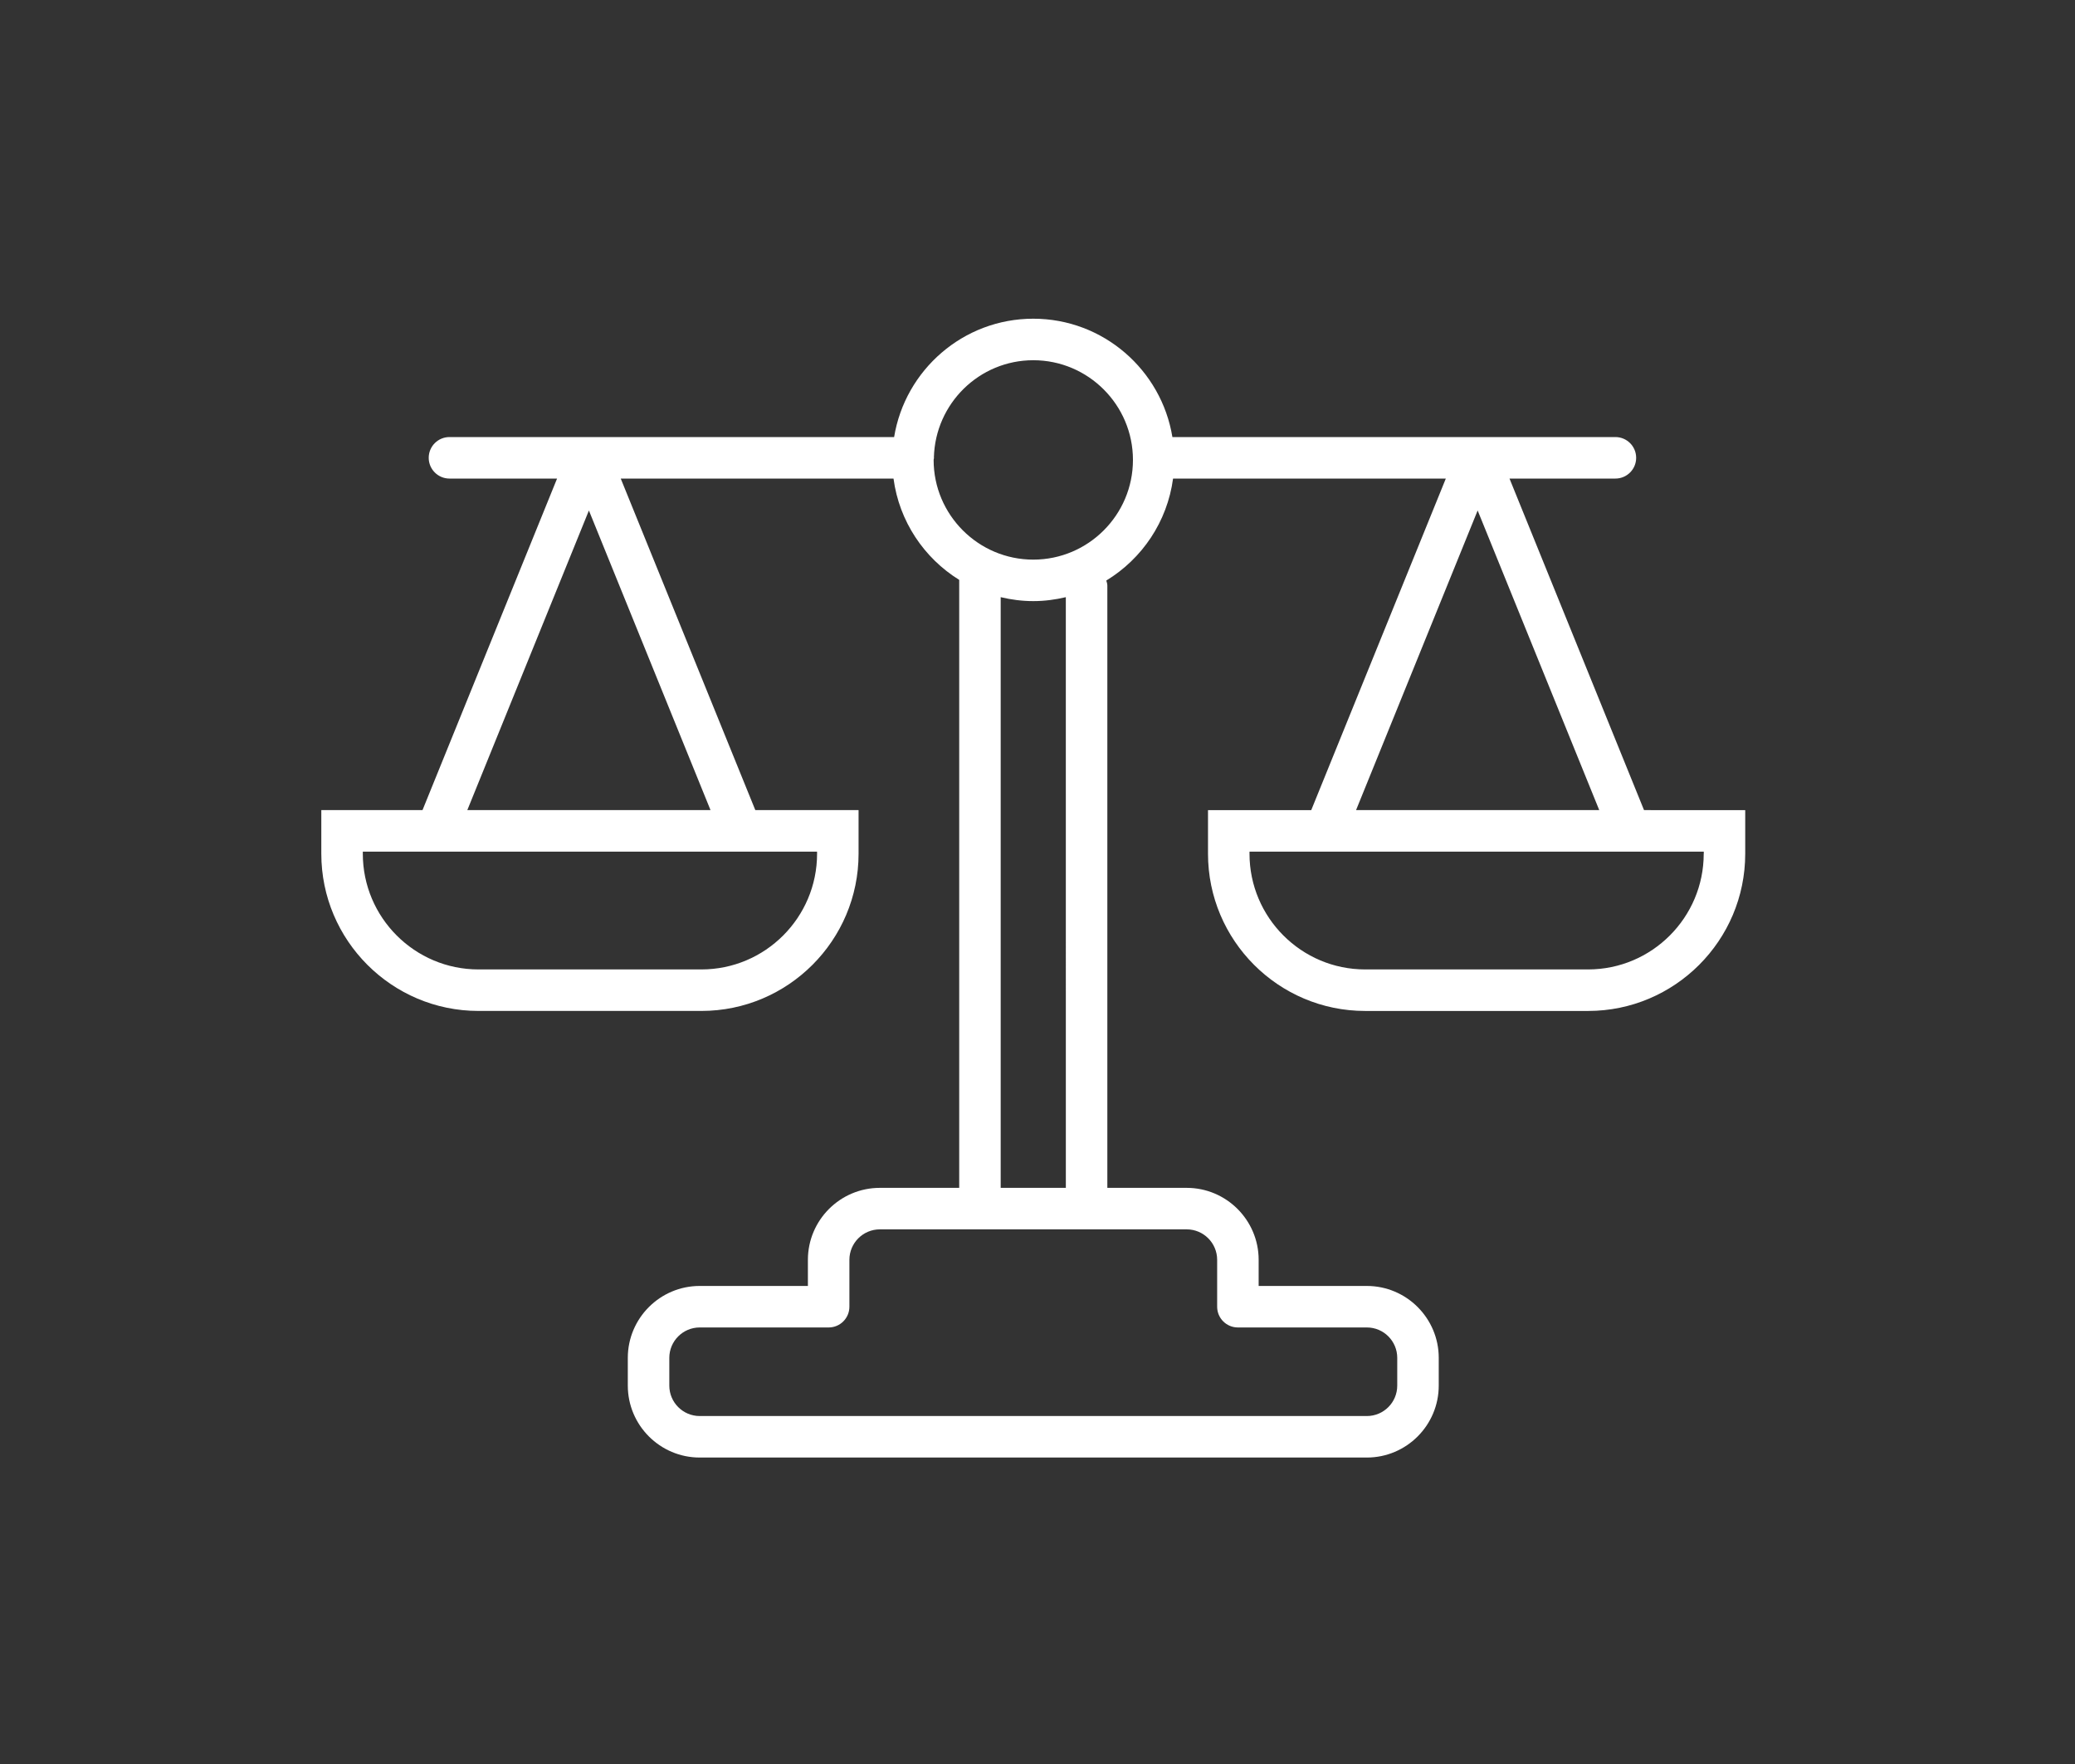 <?xml version="1.0" encoding="utf-8"?>
<!-- Generator: Adobe Illustrator 16.0.0, SVG Export Plug-In . SVG Version: 6.00 Build 0)  -->
<!DOCTYPE svg PUBLIC "-//W3C//DTD SVG 1.1//EN" "http://www.w3.org/Graphics/SVG/1.1/DTD/svg11.dtd">
<svg version="1.1" id="圖層_1" xmlns="http://www.w3.org/2000/svg" xmlns:xlink="http://www.w3.org/1999/xlink" x="0px" y="0px"
	 width="100px" height="85px" viewBox="0 7.5 100 85" enable-background="new 0 7.5 100 85" xml:space="preserve">
<rect x="0" y="7.5" width="100" height="85" fill="#333333" stroke="none"/>
<path fill="#FFFFFF" d="M79.23,46.536L72.747,30.56h5.104c0.553,0,1-0.448,1-1c0-0.552-0.447-1-1-1h-21.35
	c-0.527-3.229-3.33-5.703-6.705-5.703s-6.177,2.474-6.706,5.703H28.446c-0.001,0-0.003,0-0.005,0h-0.12c-0.002,0-0.005,0-0.007,0
	h-6.653c-0.552,0-1,0.448-1,1c0,0.552,0.448,1,1,1h5.186l-6.485,15.976h-4.877v2.101c0,4.177,3.397,7.576,7.573,7.576h10.745
	c4.176,0,7.574-3.398,7.574-7.576v-2.101h-4.976L29.915,30.56h13.146c0.274,2.062,1.472,3.831,3.166,4.882v29.296h-3.825
	c-1.912,0-3.467,1.556-3.467,3.467v1.26h-5.214c-1.911,0-3.465,1.555-3.465,3.465v1.336c0,1.911,1.554,3.467,3.465,3.467h32.152
	c1.91,0,3.464-1.556,3.464-3.467V72.93c0-1.91-1.554-3.465-3.464-3.465h-5.215v-1.26c0-1.911-1.557-3.467-3.467-3.467h-3.825V35.716
	c0-0.086-0.028-0.163-0.05-0.243c1.721-1.046,2.938-2.83,3.217-4.912h13.145l-6.486,15.976h-4.975v2.101
	c0,4.178,3.396,7.576,7.573,7.576h10.745c4.176,0,7.572-3.397,7.572-7.576v-2.101L79.23,46.536L79.23,46.536z M39.377,48.637
	c0,3.075-2.5,5.576-5.574,5.576H23.058c-3.073,0-5.573-2.501-5.573-5.576v-0.101h3.548c0.001,0,0.001,0,0.002,0s0.002,0,0.003,0
	h14.687c0.001,0,0.002,0,0.003,0s0.001,0,0.002,0h3.646L39.377,48.637L39.377,48.637z M22.521,46.536l5.86-14.437l5.861,14.437
	H22.521z M58.658,68.205v2.26c0,0.553,0.447,1,1,1h6.215c0.809,0,1.464,0.657,1.464,1.465v1.336c0,0.81-0.655,1.467-1.464,1.467
	H33.721c-0.808,0-1.465-0.657-1.465-1.467V72.93c0-0.808,0.657-1.465,1.465-1.465h6.214c0.552,0,1-0.447,1-1v-2.26
	c0-0.809,0.658-1.467,1.467-1.467h14.79C58,66.738,58.658,67.396,58.658,68.205z M51.366,64.738h-3.14V36.275
	c0.505,0.12,1.029,0.19,1.57,0.19s1.063-0.07,1.569-0.19L51.366,64.738L51.366,64.738z M49.797,34.466
	c-2.648,0-4.803-2.155-4.803-4.805c0-0.009,0.003-0.018,0.003-0.027c0.002-0.025,0.015-0.047,0.015-0.073
	c0-0.009-0.005-0.016-0.005-0.024c0.068-2.59,2.185-4.679,4.79-4.679c2.648,0,4.803,2.155,4.803,4.804S52.445,34.466,49.797,34.466z
	 M71.212,32.098l5.86,14.438H65.352L71.212,32.098z M82.107,48.637c0,3.075-2.5,5.576-5.572,5.576H65.79
	c-3.073,0-5.573-2.501-5.573-5.576v-0.101h3.646c0,0,0.002,0,0.003,0s0.002,0,0.003,0h14.688h0.002c0.002,0,0.002,0,0.004,0h3.547
	v0.101H82.107z"/>
</svg>
